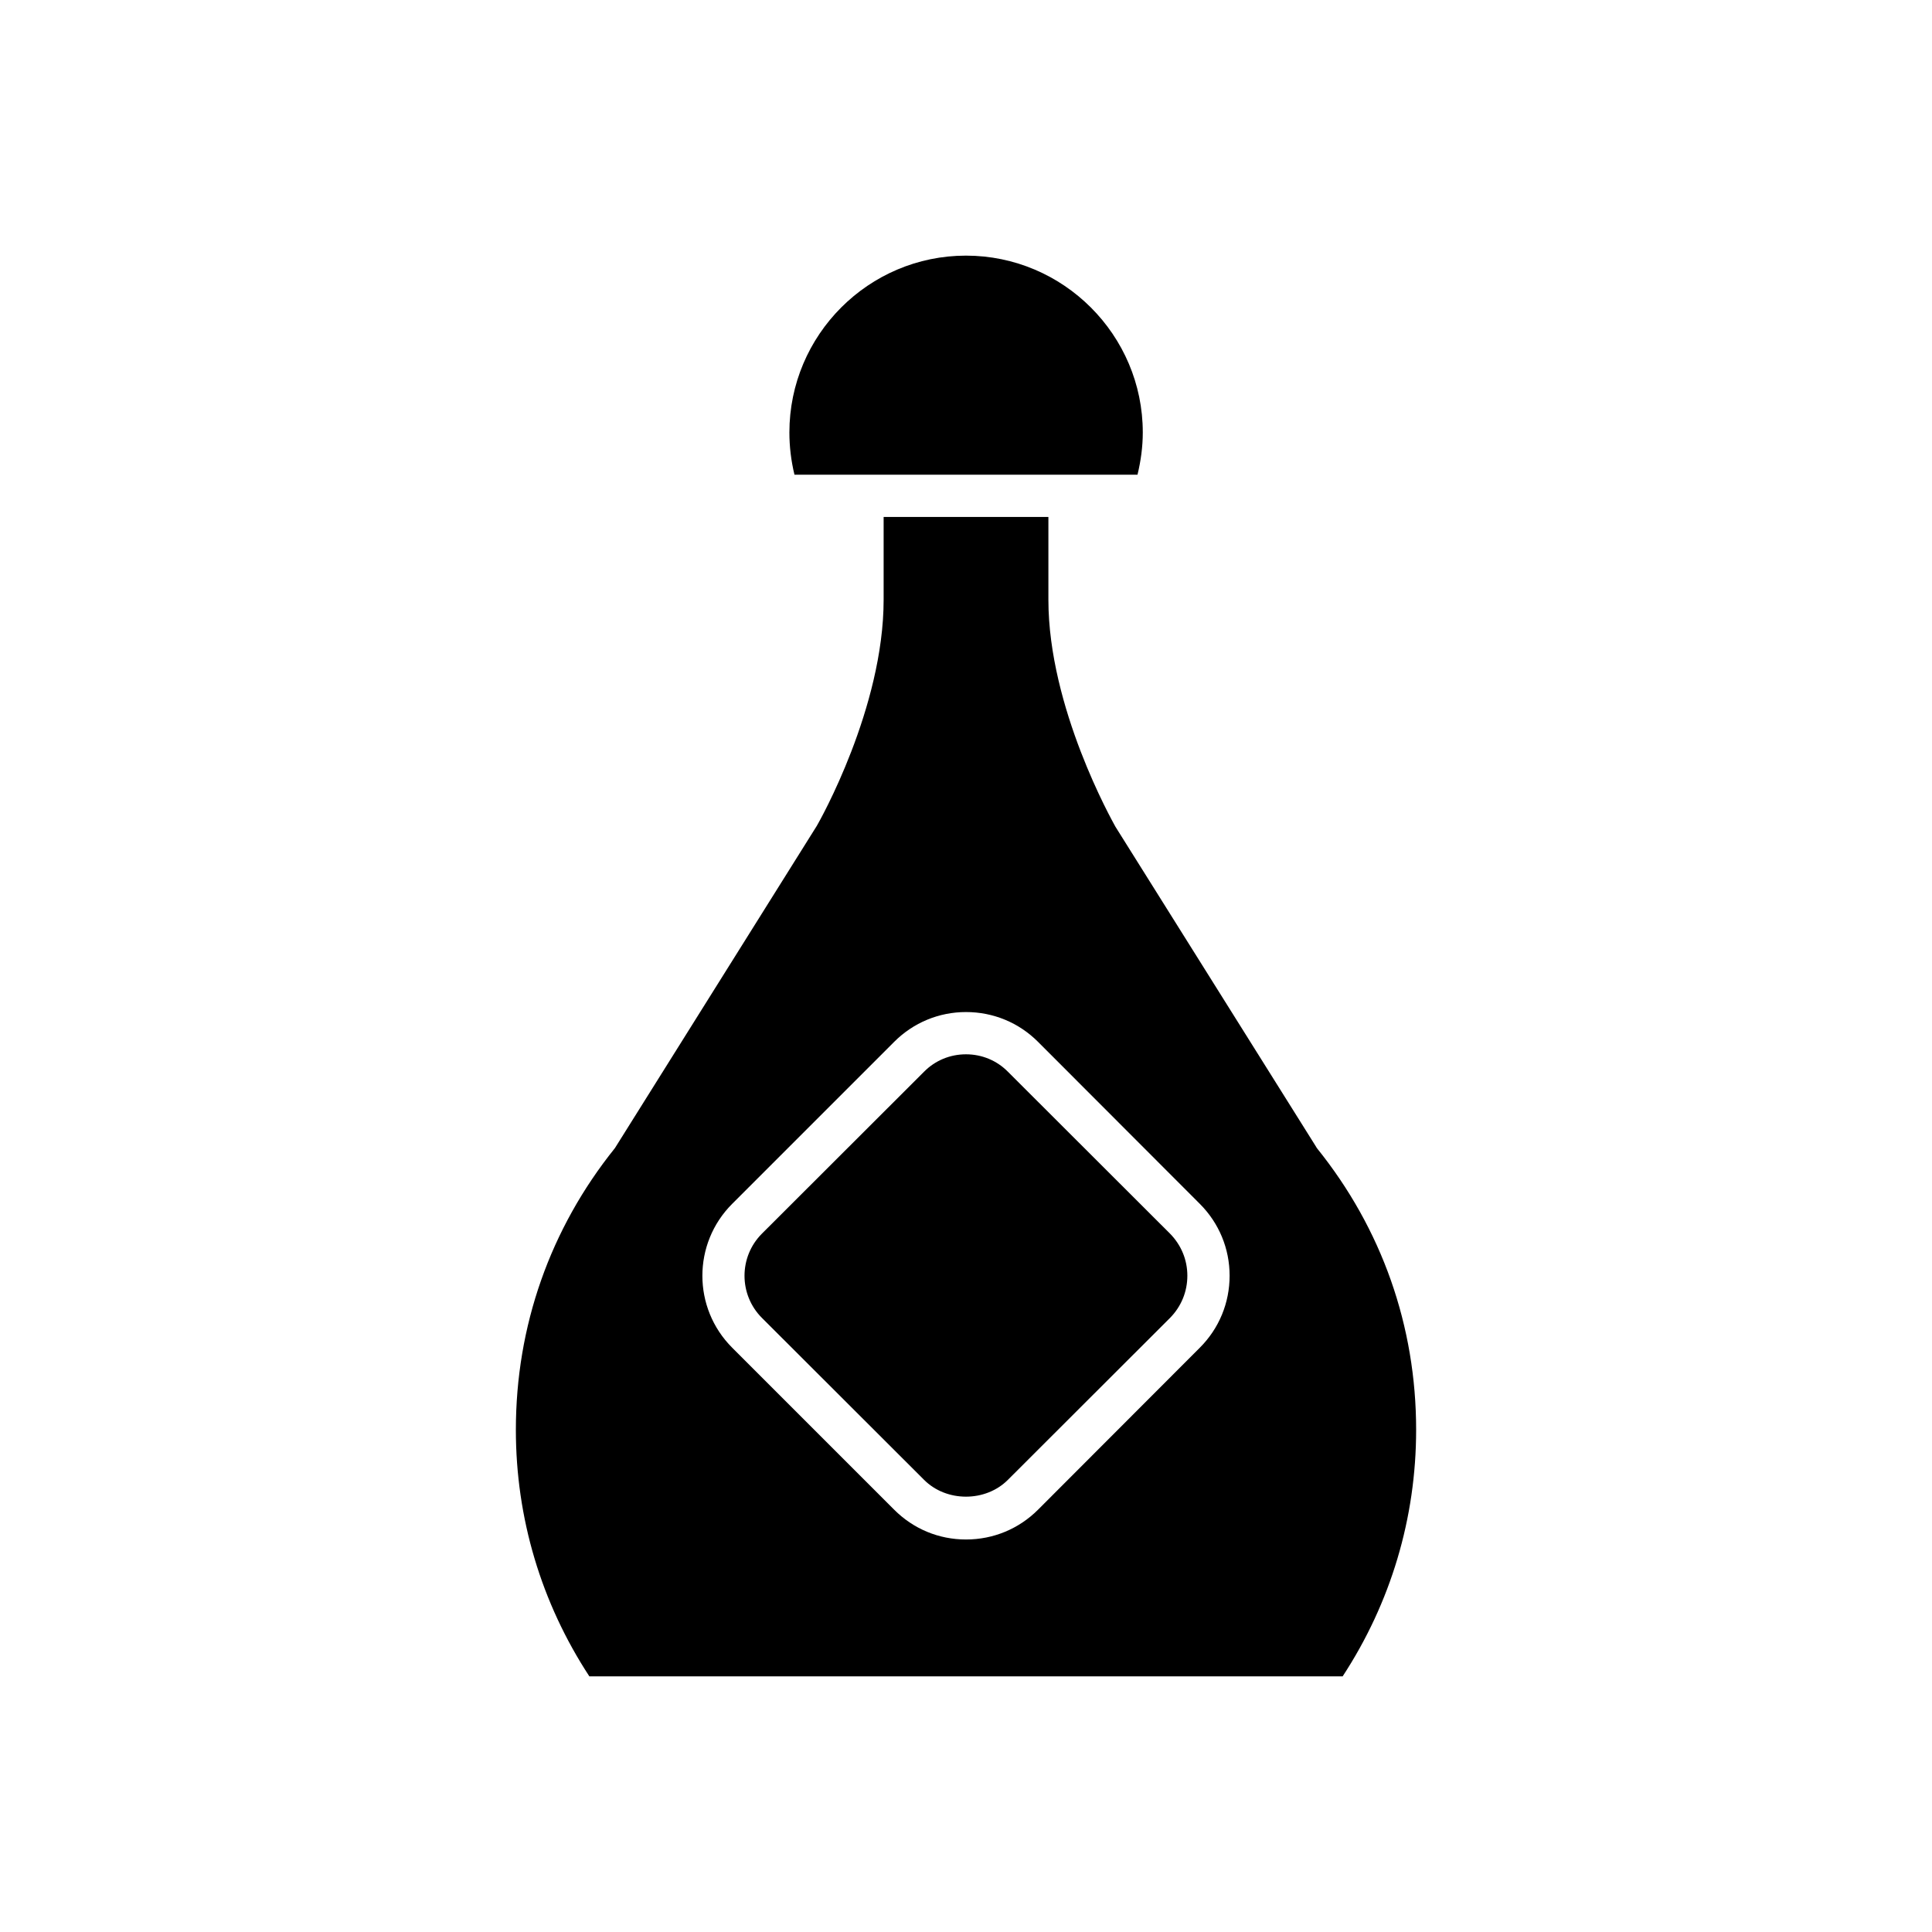 <?xml version="1.0" encoding="UTF-8"?>
<!-- Uploaded to: ICON Repo, www.iconrepo.com, Generator: ICON Repo Mixer Tools -->
<svg fill="#000000" width="800px" height="800px" version="1.1" viewBox="144 144 512 512" xmlns="http://www.w3.org/2000/svg">
 <g>
  <path d="m519.29 522.93c0 23.344-6.719 45.848-19.48 65.328h-199.62c-12.762-19.48-19.48-41.984-19.48-65.328 0-27.488 9.07-53.293 26.254-74.676l53.516-85.422c0.727-1.234 17.691-31.238 17.691-59.898v-21.941h43.664v21.941c0 28.66 16.965 58.664 17.746 60.121l53.066 84.641 0.336 0.559c17.238 21.383 26.309 47.191 26.309 74.676zm-49.43-40.867c0-7.164-2.801-13.938-7.894-19.031l-42.879-42.934c-5.094-5.098-11.867-7.894-19.086-7.894-7.164 0-13.941 2.801-19.031 7.894l-42.934 42.934c-10.527 10.523-10.527 27.598 0 38.121l42.934 42.934c5.094 5.094 11.812 7.894 19.031 7.894 7.223 0 13.996-2.801 19.09-7.894l42.879-42.934c5.094-5.094 7.891-11.867 7.891-19.09z"/>
  <path d="m454.07 470.93c2.965 3.023 4.59 6.941 4.59 11.137 0 4.254-1.625 8.172-4.59 11.195l-42.934 42.879c-5.934 5.988-16.348 5.988-22.281 0l-42.934-42.879c-6.156-6.16-6.156-16.176 0-22.336l42.934-42.879c2.965-3.019 6.941-4.644 11.141-4.644s8.172 1.625 11.141 4.648z"/>
  <path d="m446.85 258.6c0 3.75-0.504 7.5-1.398 11.195h-90.91c-0.895-3.695-1.344-7.445-1.344-11.195 0-25.805 20.992-46.855 46.797-46.855 25.809 0 46.855 21.051 46.855 46.855z"/>
 </g>
</svg>